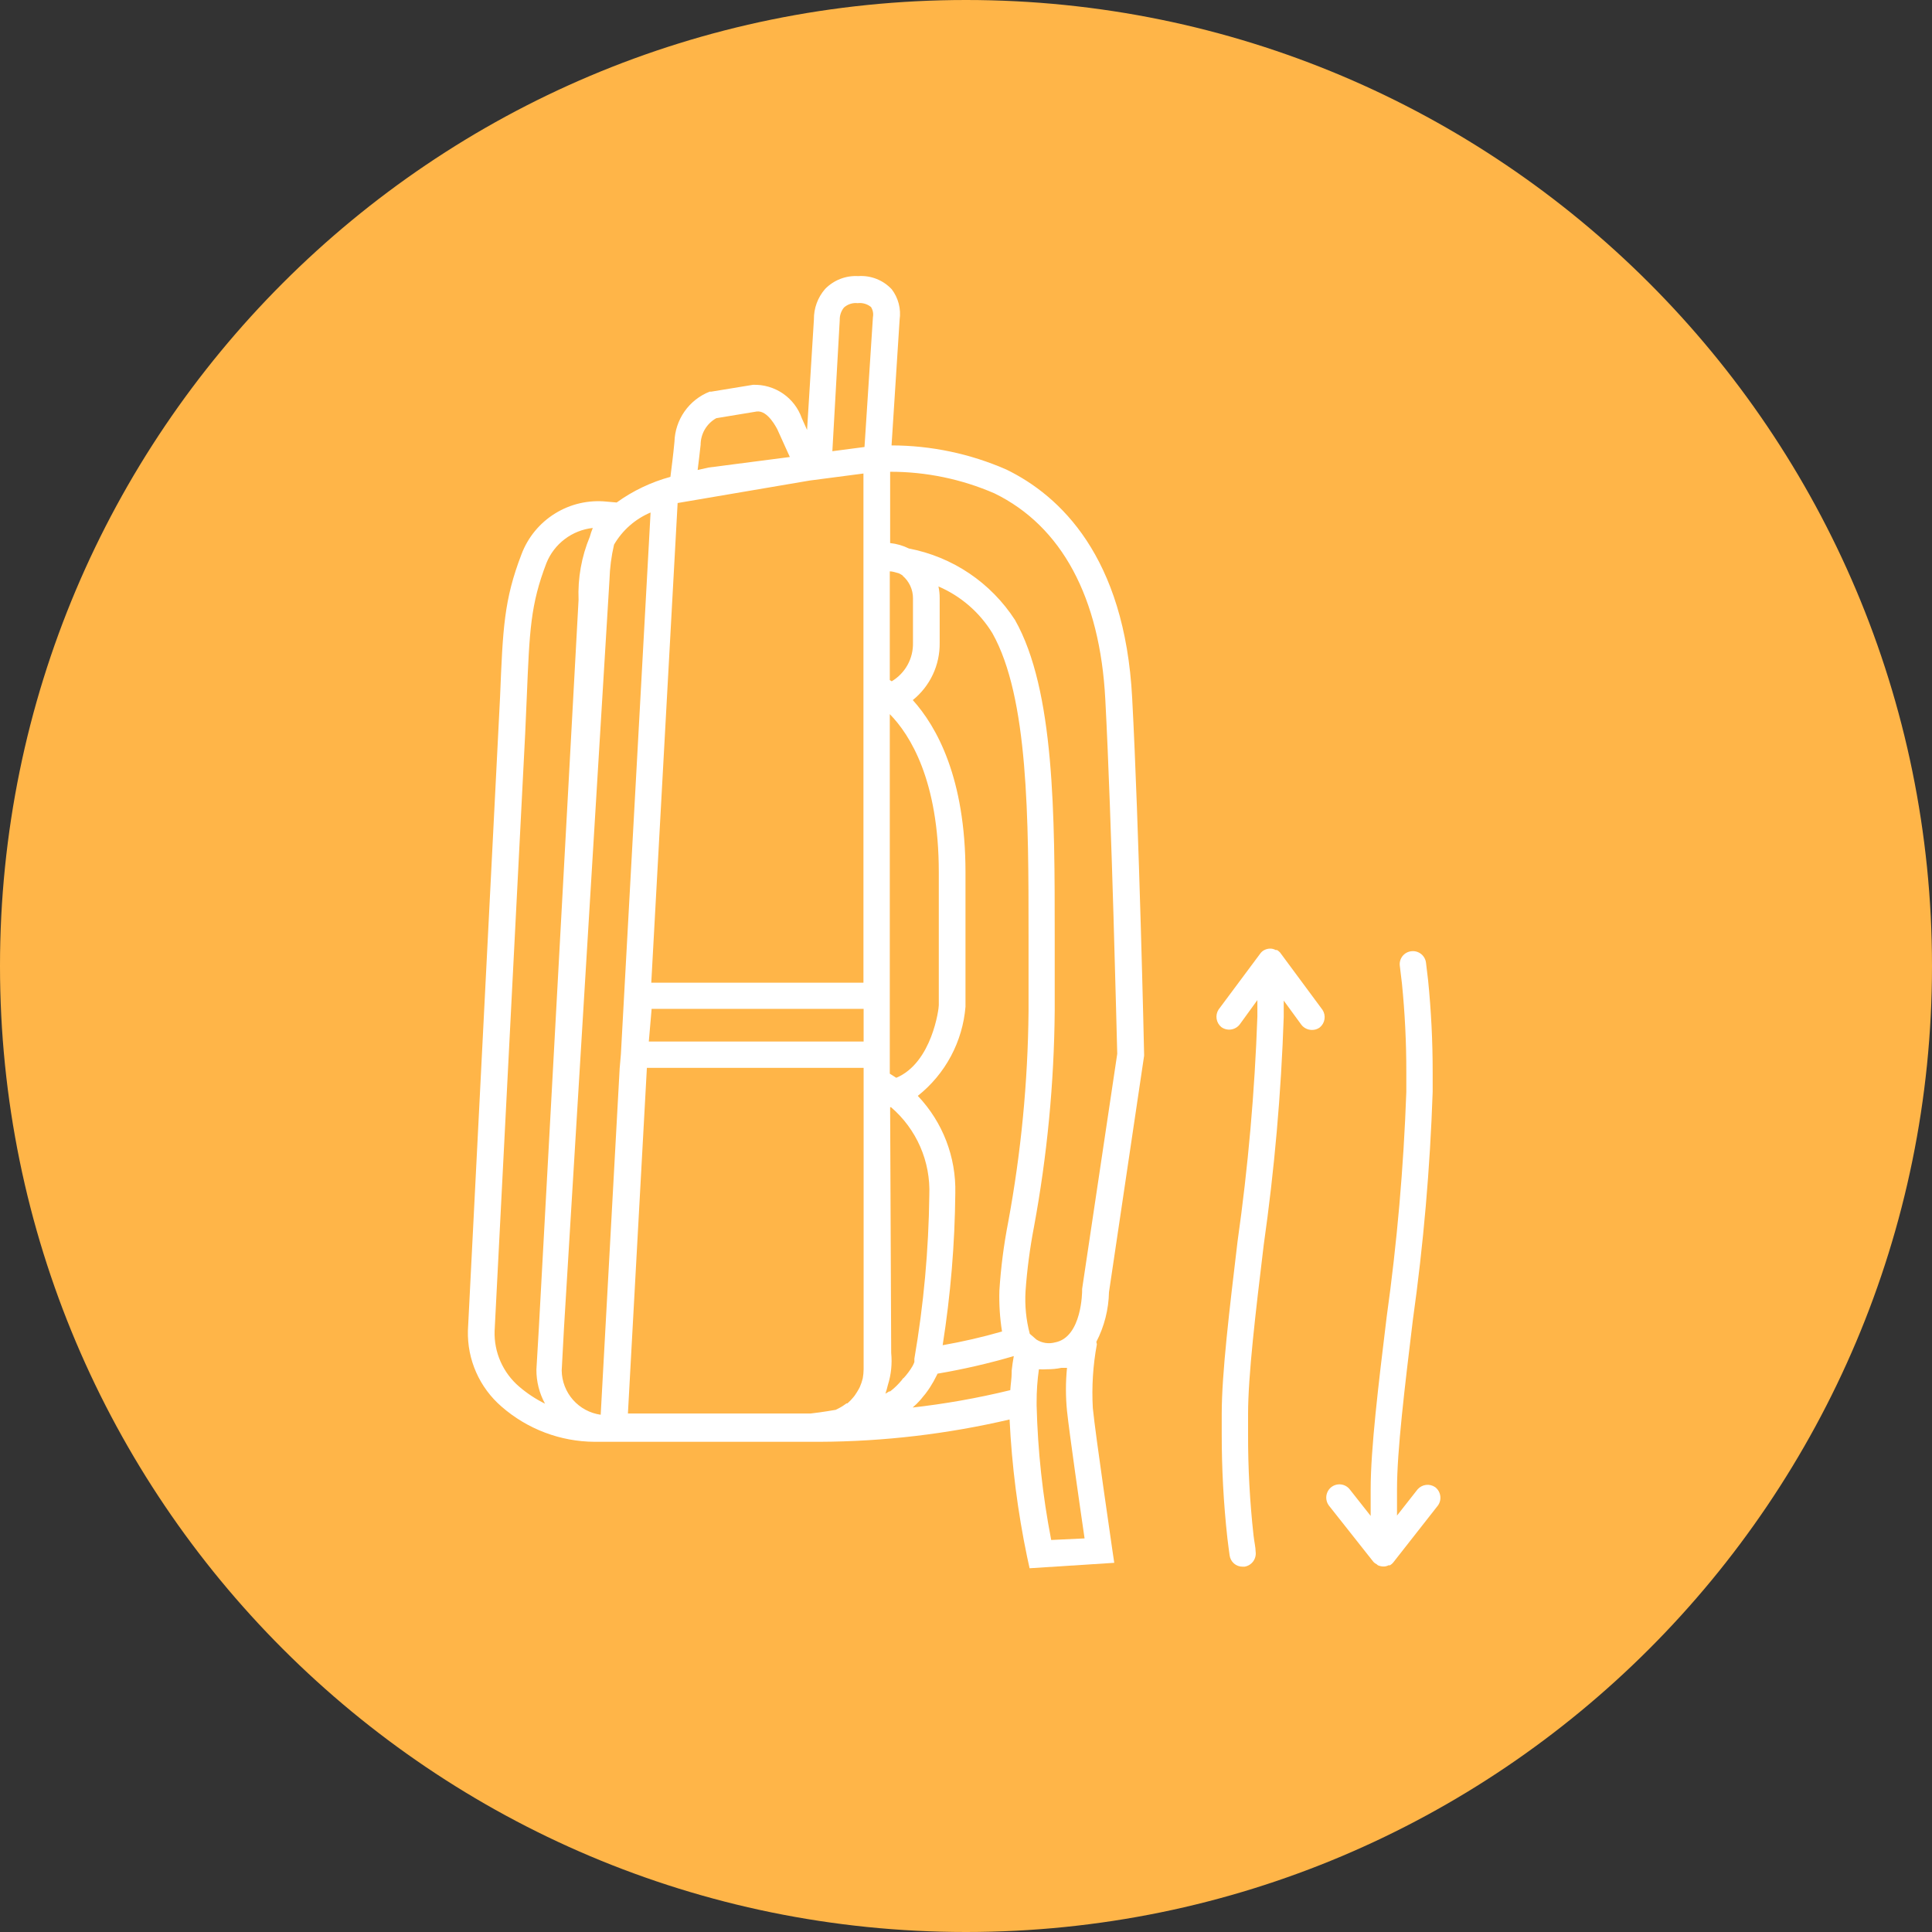 <svg width="110" height="110" viewBox="0 0 110 110" fill="none" xmlns="http://www.w3.org/2000/svg">
<rect x="0" y="0" width="110" height="110" fill="#333333" stroke="none"/>
<g clip-path="url(#clip0_4469_31244)">
<path d="M55 110C85.376 110 110 85.376 110 55C110 24.624 85.376 0 55 0C24.624 0 0 24.624 0 55C0 85.376 24.624 110 55 110Z" fill="#FFB548"/>
<path d="M62.421 76.4C62.874 75.524 63.12 74.556 63.141 73.57L65.141 60.11V60.04C65.141 59.91 64.851 47.04 64.461 39.74C64.041 31.68 60.341 28.22 57.311 26.74C55.246 25.833 53.016 25.363 50.761 25.36L51.221 18.2C51.264 17.896 51.247 17.587 51.17 17.29C51.093 16.993 50.957 16.714 50.771 16.47C50.528 16.21 50.231 16.008 49.901 15.879C49.57 15.749 49.215 15.695 48.861 15.72C48.513 15.7 48.166 15.755 47.841 15.881C47.517 16.007 47.224 16.201 46.981 16.45C46.56 16.931 46.332 17.551 46.341 18.19L45.951 24.48L45.651 23.81C45.451 23.238 45.073 22.745 44.573 22.404C44.072 22.062 43.476 21.889 42.871 21.91L40.491 22.3H40.401C39.826 22.528 39.33 22.919 38.974 23.426C38.619 23.932 38.42 24.532 38.401 25.15C38.331 25.92 38.231 26.65 38.171 27.15C37.071 27.449 36.035 27.943 35.111 28.61L34.541 28.56C33.514 28.454 32.482 28.691 31.605 29.234C30.727 29.776 30.054 30.595 29.691 31.56C28.691 34.16 28.631 35.78 28.471 39.69L26.641 75.75C26.619 76.571 26.779 77.386 27.111 78.136C27.444 78.887 27.939 79.555 28.561 80.09C30.027 81.369 31.905 82.079 33.851 82.09H46.681C50.317 82.074 53.94 81.647 57.481 80.82C57.609 83.452 57.943 86.07 58.481 88.65L58.621 89.29L63.441 88.98L63.321 88.17C63.321 88.11 62.381 81.79 62.221 80.17C62.152 78.955 62.229 77.737 62.451 76.54L62.421 76.4ZM51.421 78.47C51.397 78.509 51.371 78.546 51.341 78.58C51.146 78.818 50.925 79.033 50.681 79.22H50.631L50.411 79.35C50.467 79.189 50.513 79.026 50.551 78.86C50.738 78.269 50.802 77.647 50.741 77.03L50.681 63.23V63.04H50.731C51.448 63.654 52.017 64.424 52.395 65.29C52.773 66.156 52.949 67.096 52.911 68.04C52.874 71.164 52.59 74.281 52.061 77.36V77.55C52.032 77.625 51.998 77.699 51.961 77.77C51.814 78.022 51.639 78.257 51.441 78.47H51.421ZM34.701 33.01C34.721 32.336 34.808 31.666 34.961 31.01C35.437 30.191 36.167 29.548 37.041 29.18L35.351 60.02L35.281 60.83L34.201 80.55C33.591 80.464 33.032 80.163 32.624 79.701C32.217 79.239 31.989 78.646 31.981 78.03L32.111 75.61L34.701 33.01ZM51.391 32.78C51.576 32.938 51.725 33.134 51.827 33.355C51.929 33.576 51.982 33.816 51.981 34.06V36.6C51.991 37.039 51.885 37.474 51.672 37.859C51.459 38.244 51.148 38.565 50.771 38.79L50.661 38.72V32.53C50.811 32.53 50.991 32.59 51.171 32.64C51.255 32.678 51.336 32.725 51.411 32.78H51.391ZM51.021 61.36L50.661 61.13V40.66C51.811 41.83 53.451 44.43 53.451 49.66V57.23C53.461 57.4 53.071 60.5 51.041 61.36H51.021ZM46.101 27.36L49.161 26.96V31.03V32.36V55.95H37.081L38.581 28.64L46.101 27.36ZM37.101 57.44H49.171V59.3H36.941L37.101 57.44ZM36.831 60.8H49.171V63.07V77.96C49.169 78.135 49.153 78.308 49.121 78.48C49.079 78.651 49.022 78.819 48.951 78.98C48.951 78.98 48.901 79.07 48.881 79.11C48.861 79.15 48.741 79.35 48.661 79.46L48.581 79.56C48.481 79.683 48.371 79.797 48.251 79.9H48.201C48.05 80.015 47.89 80.115 47.721 80.2L47.581 80.27C46.891 80.39 46.271 80.47 46.141 80.48H35.751L36.831 60.8ZM52.261 62.39C53.035 61.775 53.675 61.008 54.141 60.136C54.607 59.264 54.89 58.306 54.971 57.32V49.67C54.971 44.3 53.331 41.37 51.971 39.86C52.456 39.468 52.847 38.971 53.112 38.407C53.377 37.842 53.51 37.224 53.501 36.6V34.06C53.503 33.835 53.479 33.61 53.431 33.39C54.705 33.937 55.778 34.867 56.501 36.05C58.561 39.71 58.561 46.62 58.561 53.31C58.561 54.77 58.561 56.21 58.561 57.59C58.522 61.616 58.134 65.631 57.401 69.59C57.151 70.875 56.984 72.174 56.901 73.48C56.878 74.26 56.928 75.04 57.051 75.81C55.939 76.13 54.81 76.39 53.671 76.59C54.123 73.725 54.364 70.83 54.391 67.93C54.44 65.877 53.674 63.889 52.261 62.4V62.39ZM62.931 39.81C63.301 46.81 63.581 59.01 63.611 60L61.611 73.39V73.5C61.611 73.5 61.611 76.14 60.071 76.43C59.893 76.478 59.706 76.489 59.524 76.462C59.341 76.434 59.167 76.369 59.011 76.27L58.631 75.94C58.421 75.145 58.34 74.321 58.391 73.5C58.478 72.275 58.639 71.056 58.871 69.85C59.621 65.792 60.016 61.676 60.051 57.55C60.051 56.18 60.051 54.75 60.051 53.3C60.051 46.42 60.051 39.3 57.791 35.3C57.111 34.249 56.226 33.346 55.188 32.646C54.15 31.947 52.98 31.465 51.751 31.23C51.415 31.064 51.053 30.959 50.681 30.92V26.86C52.724 26.858 54.746 27.276 56.621 28.09C60.451 29.96 62.631 34.02 62.931 39.82V39.81ZM47.811 18.23C47.802 17.969 47.887 17.713 48.051 17.51C48.156 17.416 48.279 17.345 48.414 17.302C48.548 17.258 48.69 17.244 48.831 17.26C48.966 17.243 49.103 17.254 49.233 17.292C49.364 17.329 49.486 17.394 49.591 17.48C49.7 17.652 49.739 17.86 49.701 18.06L49.221 25.45L47.391 25.69L47.811 18.23ZM39.891 25.36C39.885 25.045 39.965 24.735 40.121 24.462C40.278 24.189 40.506 23.964 40.781 23.81L43.081 23.43C43.731 23.34 44.241 24.43 44.251 24.43L44.971 26.02L40.341 26.62L39.721 26.76C39.781 26.32 39.831 25.83 39.891 25.32V25.36ZM29.561 78.95C29.105 78.56 28.742 78.073 28.5 77.525C28.257 76.976 28.141 76.38 28.161 75.78L29.901 41.78L29.991 39.72C30.151 35.88 30.201 34.44 31.111 32.06C31.328 31.519 31.689 31.047 32.154 30.695C32.619 30.342 33.171 30.123 33.751 30.06C33.684 30.223 33.627 30.39 33.581 30.56C33.109 31.696 32.891 32.921 32.941 34.15L30.681 75.59L30.541 77.98C30.537 78.658 30.706 79.325 31.031 79.92C30.502 79.659 30.008 79.333 29.561 78.95ZM51.851 80.25L51.971 80.13C52.114 80.01 52.247 79.88 52.371 79.74C52.431 79.68 52.471 79.62 52.521 79.56C52.636 79.43 52.743 79.293 52.841 79.15C52.884 79.092 52.924 79.032 52.961 78.97C53.094 78.764 53.214 78.551 53.321 78.33L53.381 78.21C54.846 77.962 56.295 77.628 57.721 77.21C57.671 77.48 57.631 77.75 57.601 78.04C57.601 78.04 57.601 78.11 57.601 78.15C57.601 78.48 57.541 78.81 57.521 79.15C55.657 79.605 53.767 79.939 51.861 80.15L51.851 80.25ZM59.851 87.68C59.361 85.154 59.084 82.592 59.021 80.02V79.84C59.019 79.211 59.062 78.583 59.151 77.96C59.304 77.97 59.458 77.97 59.611 77.96C59.886 77.962 60.161 77.935 60.431 77.88H60.551H60.751C60.67 78.695 60.67 79.515 60.751 80.33C60.891 81.64 61.491 85.81 61.751 87.59L59.851 87.68Z" fill="white"/>
<path d="M72.88 54.23C72.83 54.176 72.773 54.129 72.71 54.09H72.63C72.536 54.037 72.429 54.009 72.32 54.01C72.205 54.01 72.092 54.038 71.99 54.09C71.904 54.133 71.829 54.194 71.77 54.27L69.38 57.48C69.279 57.637 69.24 57.826 69.269 58.011C69.299 58.195 69.395 58.362 69.54 58.48C69.701 58.596 69.901 58.644 70.098 58.614C70.294 58.584 70.471 58.478 70.59 58.32L71.59 56.94V57.87C71.439 62.16 71.062 66.439 70.46 70.69C70 74.56 69.56 78.21 69.56 80.49V81.63C69.558 83.611 69.665 85.591 69.88 87.56C69.93 87.95 69.97 88.3 70.01 88.56C70.034 88.739 70.123 88.902 70.259 89.02C70.395 89.138 70.57 89.202 70.75 89.2H70.86C71.057 89.168 71.233 89.06 71.351 88.899C71.469 88.738 71.519 88.537 71.49 88.34C71.49 88.1 71.41 87.78 71.37 87.41C71.159 85.497 71.055 83.574 71.06 81.65V80.51C71.06 78.32 71.49 74.71 71.95 70.89C72.563 66.58 72.944 62.241 73.09 57.89V56.97L74.09 58.34C74.162 58.434 74.254 58.51 74.36 58.562C74.466 58.614 74.582 58.641 74.7 58.64C74.858 58.643 75.013 58.594 75.14 58.5C75.285 58.382 75.382 58.215 75.411 58.031C75.441 57.846 75.401 57.657 75.3 57.5L72.88 54.23Z" fill="white"/>
<path d="M81.71 84.67C81.556 84.566 81.37 84.521 81.185 84.545C81.001 84.569 80.832 84.66 80.71 84.8L79.54 86.29V84.79C79.54 82.59 79.98 78.98 80.44 75.17C81.045 70.859 81.422 66.52 81.57 62.17V61.05C81.572 59.3 81.485 57.551 81.31 55.81L81.19 54.81C81.178 54.712 81.146 54.618 81.097 54.532C81.048 54.446 80.983 54.371 80.905 54.311C80.827 54.25 80.738 54.206 80.642 54.18C80.547 54.154 80.448 54.147 80.35 54.16C80.252 54.171 80.158 54.202 80.073 54.249C79.987 54.297 79.912 54.362 79.851 54.439C79.791 54.516 79.746 54.605 79.72 54.699C79.694 54.794 79.687 54.893 79.7 54.99L79.82 55.99C79.989 57.671 80.072 59.36 80.07 61.05V62.17C79.917 66.46 79.543 70.739 78.95 74.99C78.48 78.85 78.04 82.5 78.04 84.79V86.31L76.85 84.8C76.728 84.644 76.549 84.543 76.352 84.518C76.155 84.494 75.957 84.549 75.8 84.67C75.643 84.794 75.542 84.975 75.517 85.173C75.493 85.372 75.548 85.572 75.67 85.73L78.2 88.93C78.251 88.984 78.312 89.028 78.38 89.06L78.45 89.12C78.548 89.163 78.653 89.187 78.76 89.19C78.864 89.193 78.968 89.169 79.06 89.12H79.14C79.203 89.082 79.26 89.035 79.31 88.98L81.82 85.78C81.889 85.702 81.942 85.61 81.974 85.51C82.007 85.41 82.018 85.305 82.007 85.201C81.997 85.097 81.965 84.996 81.914 84.904C81.863 84.813 81.793 84.733 81.71 84.67Z" fill="white"/>
</g>
<defs>
<clipPath id="clip0_4469_31244">
<rect width="110" height="110" fill="white"/>
</clipPath>
</defs>
</svg>
